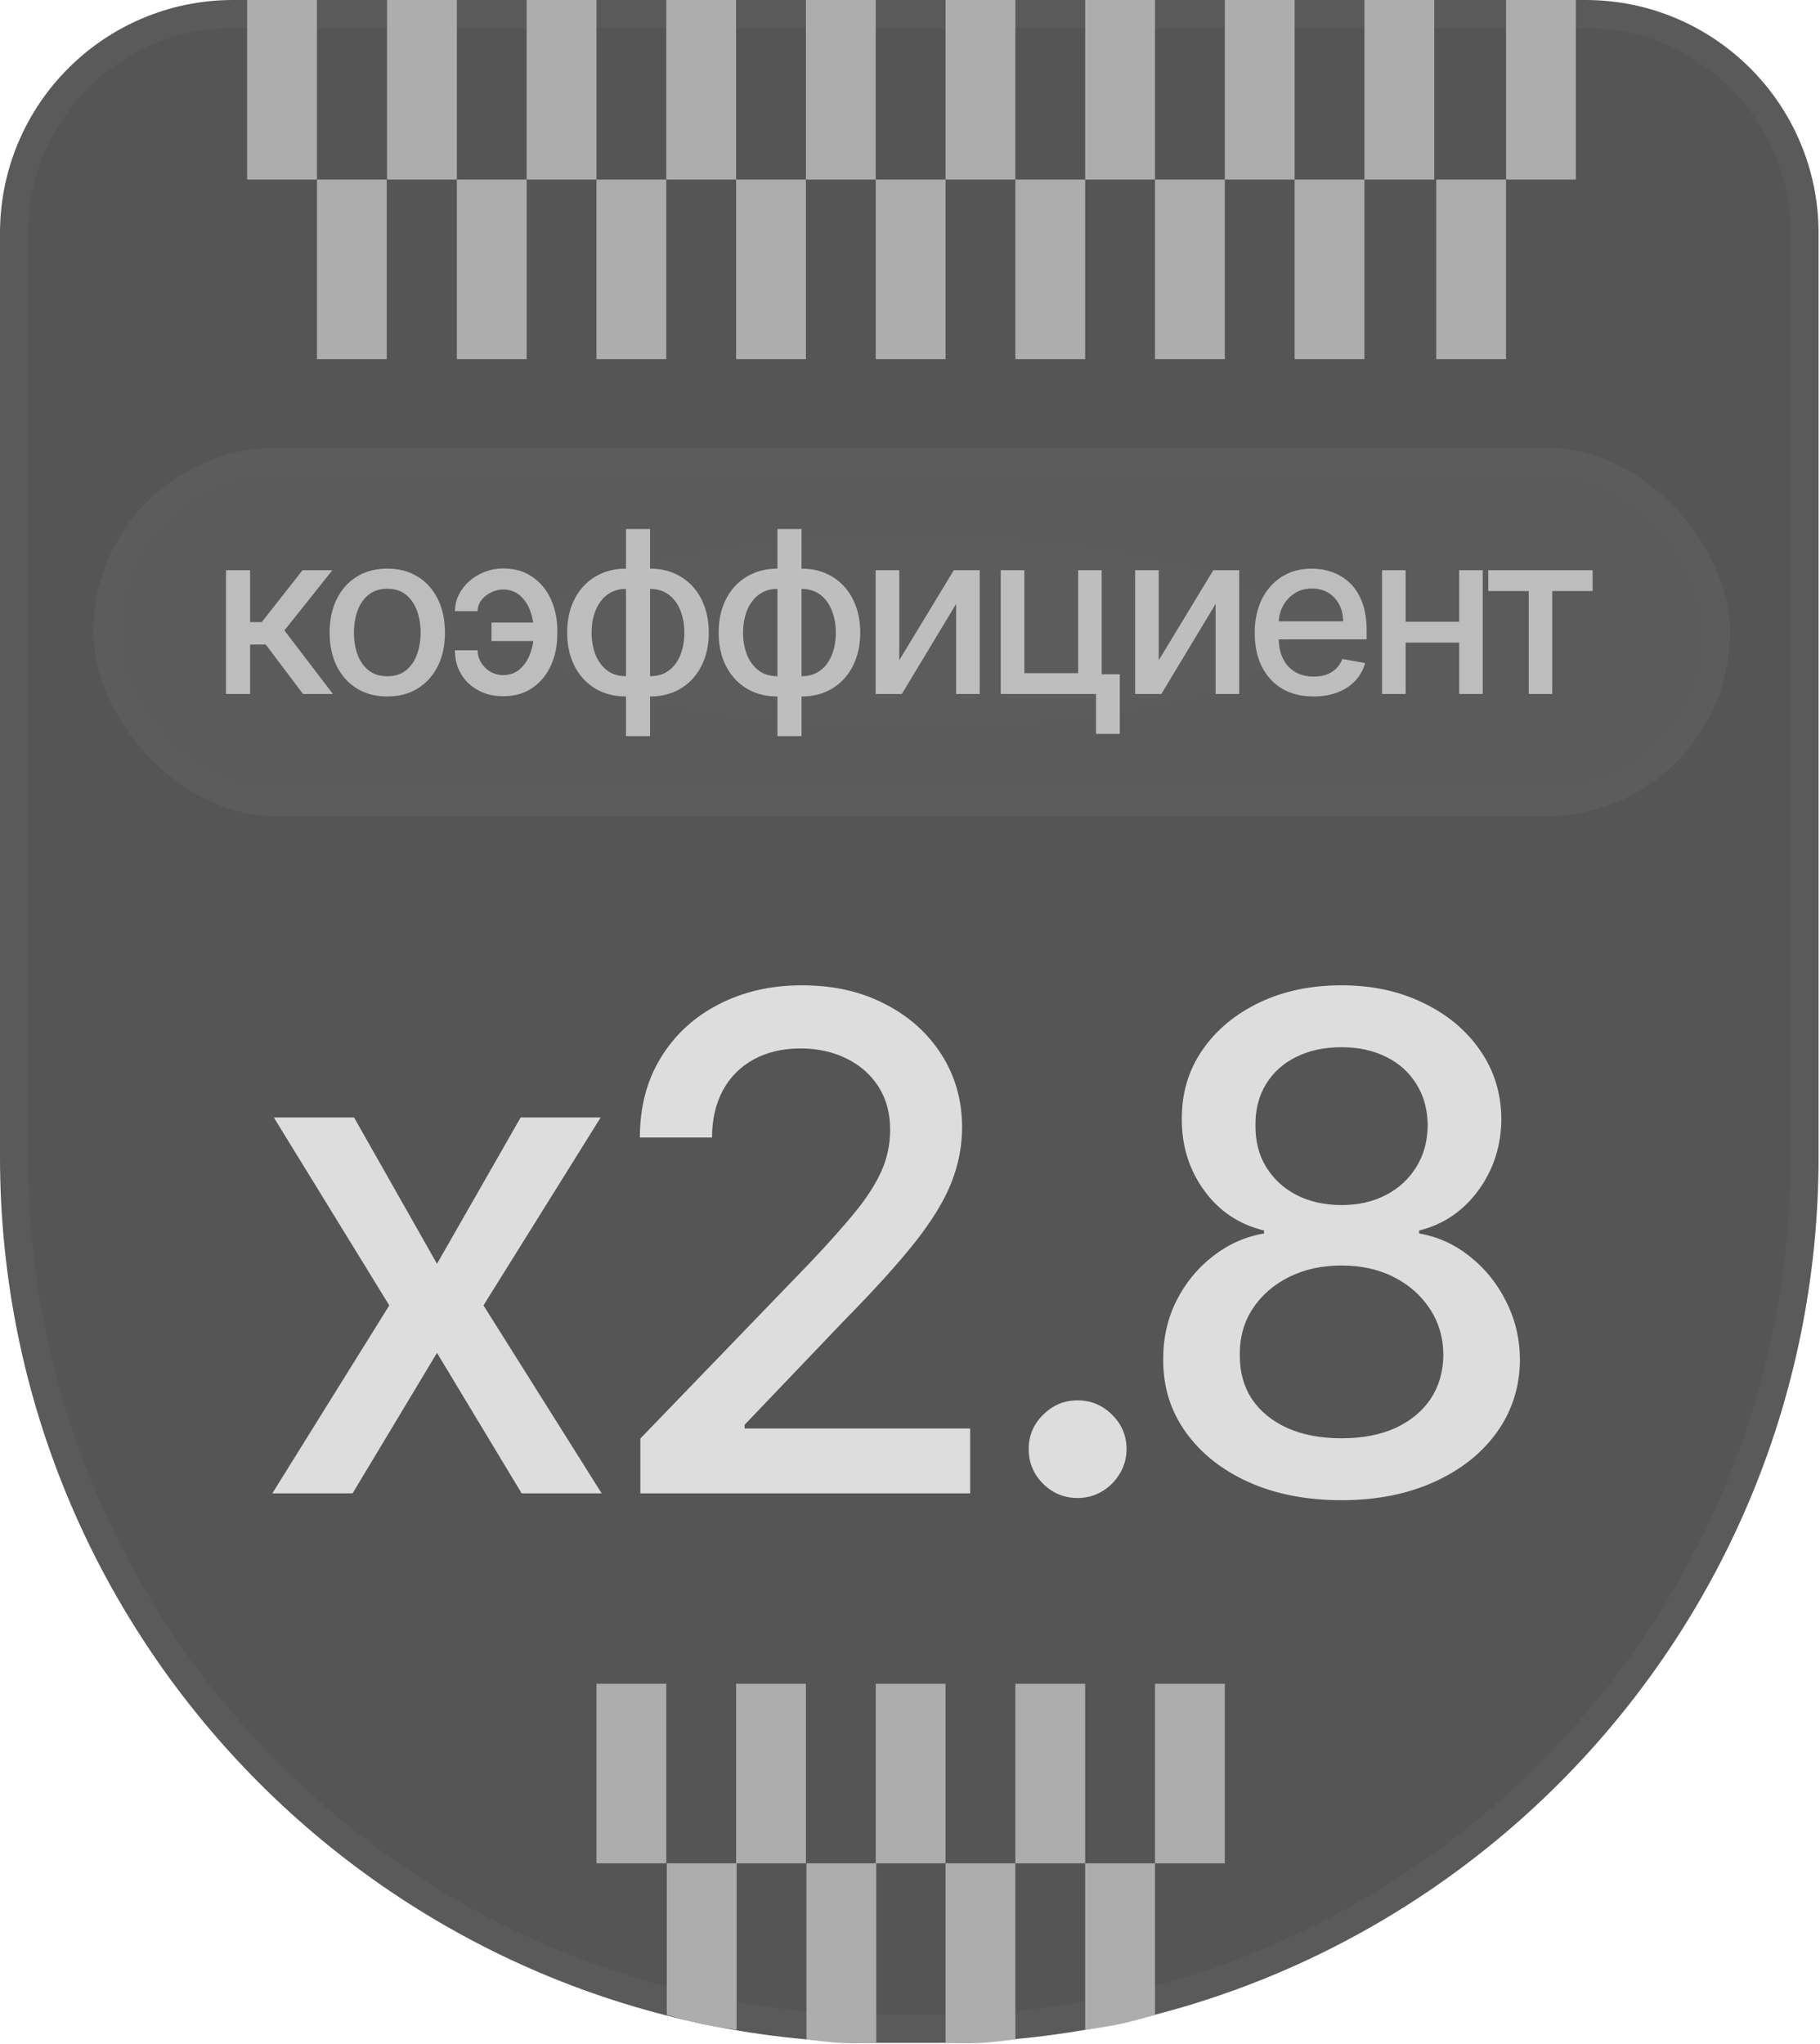 <?xml version="1.0" encoding="UTF-8"?> <svg xmlns="http://www.w3.org/2000/svg" width="488" height="548" viewBox="0 0 488 548" fill="none"><g filter="url(#filter0_i_234_9167)" data-figma-bg-blur-radius="126.155"><path d="M0 62.515C0 27.989 27.989 0 62.515 0H425.101C459.627 0 487.615 27.989 487.615 62.515V310.073C487.615 441.272 381.258 547.63 250.059 547.63H237.556C106.358 547.63 0 441.272 0 310.073V62.515Z" fill="#292929" fill-opacity="0.79"></path><path d="M62.515 3.751H425.101C457.555 3.751 483.864 30.06 483.864 62.515V310.073C483.864 439.2 379.187 543.879 250.06 543.879H237.557C108.43 543.879 3.751 439.2 3.751 310.073V62.515C3.751 30.06 30.06 3.751 62.515 3.751Z" stroke="white" stroke-opacity="0.03" stroke-width="7.502"></path></g><rect width="18.72" height="48.136" transform="matrix(1 0 0 -1 365.851 48.137)" fill="#ADADAD"></rect><rect width="18.72" height="48.136" transform="matrix(1 0 0 -1 328.409 48.137)" fill="#ADADAD"></rect><rect width="18.72" height="48.136" transform="matrix(1 0 0 -1 347.132 96.274)" fill="#ADADAD"></rect><rect width="18.72" height="48.136" transform="matrix(1 0 0 -1 403.812 48.137)" fill="#ADADAD"></rect><rect width="18.72" height="48.136" transform="matrix(1 0 0 -1 385.09 96.274)" fill="#ADADAD"></rect><rect x="84.985" y="48.137" width="18.72" height="48.136" transform="rotate(180 84.985 48.137)" fill="#ADADAD"></rect><rect x="103.705" y="96.274" width="18.72" height="48.136" transform="rotate(180 103.705 96.274)" fill="#ADADAD"></rect><rect width="18.72" height="48.136" transform="matrix(1 0 0 -1 309.692 96.274)" fill="#ADADAD"></rect><rect width="18.72" height="48.136" transform="matrix(1 0 0 -1 290.973 48.137)" fill="#ADADAD"></rect><rect width="18.72" height="48.136" transform="matrix(1 0 0 -1 253.531 48.137)" fill="#ADADAD"></rect><rect width="18.72" height="48.136" transform="matrix(1 0 0 -1 272.253 96.274)" fill="#ADADAD"></rect><rect width="18.72" height="48.136" transform="matrix(1 0 0 -1 234.812 96.274)" fill="#ADADAD"></rect><rect width="18.72" height="48.136" transform="matrix(1 0 0 -1 216.094 48.137)" fill="#ADADAD"></rect><rect width="18.72" height="48.136" transform="matrix(1 0 0 -1 178.652 48.137)" fill="#ADADAD"></rect><rect width="18.72" height="48.136" transform="matrix(1 0 0 -1 197.374 96.274)" fill="#ADADAD"></rect><rect width="18.72" height="48.136" transform="matrix(1 0 0 -1 159.933 96.274)" fill="#ADADAD"></rect><rect width="18.72" height="48.136" transform="matrix(1 0 0 -1 141.215 48.137)" fill="#ADADAD"></rect><rect width="18.72" height="48.136" transform="matrix(1 0 0 -1 103.773 48.137)" fill="#ADADAD"></rect><rect width="18.72" height="48.136" transform="matrix(1 0 0 -1 122.495 96.274)" fill="#ADADAD"></rect><rect width="18.72" height="48.136" transform="matrix(-1 8.74228e-08 8.74228e-08 1 178.652 451.359)" fill="#AEADAD"></rect><rect width="18.72" height="48.136" transform="matrix(-1 8.74228e-08 8.74228e-08 1 216.094 451.359)" fill="#AEADAD"></rect><rect width="18.72" height="48.136" transform="matrix(-1 8.74228e-08 8.74228e-08 1 253.531 451.359)" fill="#AEADAD"></rect><path d="M272.253 499.495L253.533 499.495L253.533 547.632C253.533 547.632 259.423 547.836 263.189 547.632C266.743 547.439 272.253 546.673 272.253 546.673L272.253 499.495Z" fill="#AEADAD"></path><path d="M309.692 499.495L290.973 499.495L290.973 544.127C290.973 544.127 296.548 543.37 300.072 542.631C303.871 541.833 309.692 540.13 309.692 540.13L309.692 499.495Z" fill="#AEADAD"></path><path d="M216.232 499.495L234.952 499.495L234.952 547.632C234.952 547.632 229.062 547.836 225.297 547.632C221.742 547.439 216.232 546.673 216.232 546.673L216.232 499.495Z" fill="#AEADAD"></path><path d="M178.791 499.495L197.511 499.495L197.511 544.127C197.511 544.127 191.936 543.37 188.411 542.631C184.612 541.833 178.791 540.13 178.791 540.13L178.791 499.495Z" fill="#AEADAD"></path><rect width="18.72" height="48.136" transform="matrix(-1 8.74228e-08 8.74228e-08 1 290.973 451.359)" fill="#AEADAD"></rect><rect width="18.72" height="48.136" transform="matrix(-1 8.74228e-08 8.74228e-08 1 328.409 451.359)" fill="#AEADAD"></rect><path d="M94.933 299.551L117.172 338.781L139.607 299.551H161.059L129.636 349.933L161.321 400.314H139.87L117.172 362.659L94.54 400.314H73.022L104.38 349.933L73.416 299.551H94.933ZM171.699 400.314V385.62L217.161 338.518C222.015 333.401 226.017 328.919 229.166 325.07C232.358 321.178 234.742 317.482 236.316 313.983C237.891 310.485 238.678 306.767 238.678 302.831C238.678 298.37 237.628 294.522 235.529 291.286C233.43 288.005 230.565 285.491 226.935 283.741C223.305 281.948 219.216 281.052 214.668 281.052C209.857 281.052 205.659 282.036 202.073 284.004C198.486 285.972 195.731 288.749 193.807 292.335C191.883 295.921 190.92 300.12 190.92 304.931H171.568C171.568 296.752 173.449 289.602 177.21 283.479C180.971 277.356 186.132 272.611 192.692 269.244C199.252 265.832 206.708 264.127 215.062 264.127C223.502 264.127 230.937 265.811 237.366 269.178C243.838 272.502 248.89 277.05 252.52 282.823C256.15 288.552 257.965 295.025 257.965 302.241C257.965 307.227 257.024 312.103 255.144 316.87C253.307 321.637 250.092 326.951 245.5 332.811C240.908 338.628 234.523 345.691 226.345 354L199.645 381.946V382.93H260.129V400.314H171.699ZM288.941 401.561C285.355 401.561 282.272 400.292 279.692 397.756C277.111 395.175 275.821 392.07 275.821 388.44C275.821 384.854 277.111 381.793 279.692 379.256C282.272 376.676 285.355 375.386 288.941 375.386C292.527 375.386 295.611 376.676 298.191 379.256C300.771 381.793 302.061 384.854 302.061 388.44C302.061 390.846 301.449 393.054 300.225 395.066C299.044 397.034 297.469 398.609 295.501 399.789C293.533 400.97 291.347 401.561 288.941 401.561ZM359.721 402.151C350.319 402.151 342.009 400.533 334.793 397.297C327.621 394.06 322.001 389.599 317.934 383.914C313.866 378.229 311.855 371.756 311.898 364.496C311.855 358.811 313.014 353.585 315.375 348.818C317.781 344.007 321.039 340.005 325.15 336.813C329.261 333.576 333.853 331.521 338.926 330.646V329.859C332.235 328.241 326.877 324.655 322.854 319.1C318.83 313.546 316.84 307.161 316.884 299.945C316.84 293.079 318.655 286.956 322.329 281.577C326.046 276.154 331.141 271.89 337.614 268.784C344.086 265.679 351.456 264.127 359.721 264.127C367.9 264.127 375.203 265.701 381.632 268.85C388.105 271.955 393.2 276.219 396.917 281.642C400.634 287.021 402.515 293.122 402.559 299.945C402.515 307.161 400.46 313.546 396.392 319.1C392.325 324.655 387.033 328.241 380.517 329.859V330.646C385.546 331.521 390.073 333.576 394.096 336.813C398.163 340.005 401.4 344.007 403.805 348.818C406.254 353.585 407.501 358.811 407.544 364.496C407.501 371.756 405.445 378.229 401.378 383.914C397.311 389.599 391.669 394.06 384.453 397.297C377.281 400.533 369.037 402.151 359.721 402.151ZM359.721 385.554C365.276 385.554 370.086 384.636 374.154 382.799C378.221 380.918 381.37 378.316 383.6 374.992C385.831 371.625 386.968 367.689 387.011 363.184C386.968 358.505 385.743 354.372 383.338 350.786C380.976 347.199 377.762 344.379 373.694 342.323C369.627 340.268 364.969 339.24 359.721 339.24C354.43 339.24 349.728 340.268 345.617 342.323C341.506 344.379 338.27 347.199 335.908 350.786C333.547 354.372 332.388 358.505 332.431 363.184C332.388 367.689 333.459 371.625 335.646 374.992C337.876 378.316 341.047 380.918 345.158 382.799C349.269 384.636 354.123 385.554 359.721 385.554ZM359.721 323.036C364.182 323.036 368.14 322.14 371.595 320.347C375.05 318.554 377.762 316.061 379.73 312.868C381.741 309.676 382.769 305.936 382.813 301.65C382.769 297.452 381.763 293.778 379.795 290.63C377.871 287.481 375.181 285.053 371.726 283.348C368.271 281.598 364.27 280.724 359.721 280.724C355.086 280.724 351.018 281.598 347.52 283.348C344.065 285.053 341.375 287.481 339.451 290.63C337.526 293.778 336.586 297.452 336.63 301.65C336.586 305.936 337.548 309.676 339.516 312.868C341.484 316.061 344.196 318.554 347.651 320.347C351.15 322.14 355.173 323.036 359.721 323.036Z" fill="white" fill-opacity="0.8"></path><g filter="url(#filter1_i_234_9167)"><rect x="25.006" y="120.029" width="438.854" height="98.773" rx="49.387" fill="url(#paint0_radial_234_9167)" fill-opacity="0.04"></rect></g><rect x="28.456" y="123.478" width="431.955" height="91.874" rx="45.937" stroke="white" stroke-opacity="0.01" stroke-width="6.899"></rect><path d="M60.603 186.033L60.603 152.861H67.061V166.769H70.171L81.12 152.861H89.11L76.261 168.994L89.261 186.033H81.249L71.25 172.773H67.061V186.033H60.603ZM103.843 186.702C100.733 186.702 98.019 185.99 95.701 184.564C93.383 183.139 91.584 181.145 90.302 178.582C89.021 176.02 88.38 173.025 88.38 169.598C88.38 166.157 89.021 163.148 90.302 160.571C91.584 157.994 93.383 155.993 95.701 154.568C98.019 153.142 100.733 152.43 103.843 152.43C106.953 152.43 109.667 153.142 111.985 154.568C114.303 155.993 116.102 157.994 117.384 160.571C118.665 163.148 119.306 166.157 119.306 169.598C119.306 173.025 118.665 176.02 117.384 178.582C116.102 181.145 114.303 183.139 111.985 184.564C109.667 185.99 106.953 186.702 103.843 186.702ZM103.865 181.282C105.88 181.282 107.55 180.749 108.875 179.684C110.199 178.618 111.178 177.2 111.812 175.429C112.46 173.658 112.784 171.708 112.784 169.577C112.784 167.46 112.46 165.517 111.812 163.746C111.178 161.961 110.199 160.528 108.875 159.448C107.55 158.368 105.88 157.829 103.865 157.829C101.835 157.829 100.15 158.368 98.811 159.448C97.487 160.528 96.5 161.961 95.853 163.746C95.219 165.517 94.902 167.46 94.902 169.577C94.902 171.708 95.219 173.658 95.853 175.429C96.5 177.2 97.487 178.618 98.811 179.684C100.15 180.749 101.835 181.282 103.865 181.282ZM134.875 158.023C133.752 158.037 132.673 158.304 131.636 158.822C130.599 159.34 129.743 160.031 129.066 160.895C128.404 161.759 128.073 162.738 128.073 163.832H121.983C121.983 162.277 122.328 160.809 123.019 159.427C123.71 158.045 124.653 156.828 125.848 155.777C127.043 154.726 128.418 153.898 129.973 153.293C131.528 152.689 133.162 152.386 134.875 152.386C138 152.386 140.642 153.149 142.801 154.676C144.975 156.187 146.624 158.203 147.747 160.722C148.87 163.228 149.431 165.977 149.431 168.972V170.052C149.431 173.047 148.87 175.804 147.747 178.323C146.624 180.843 144.975 182.858 142.801 184.37C140.642 185.882 138 186.638 134.875 186.638C132.37 186.638 130.146 186.105 128.202 185.04C126.259 183.974 124.733 182.52 123.624 180.677C122.53 178.82 121.983 176.703 121.983 174.328H128.073C128.073 175.508 128.382 176.603 129.001 177.611C129.62 178.618 130.441 179.432 131.463 180.051C132.5 180.656 133.637 180.965 134.875 180.979C136.733 180.965 138.266 180.404 139.475 179.295C140.699 178.186 141.606 176.797 142.196 175.127C142.801 173.442 143.104 171.751 143.104 170.052V168.972C143.104 167.201 142.801 165.481 142.196 163.811C141.606 162.141 140.699 160.766 139.475 159.686C138.266 158.592 136.733 158.037 134.875 158.023ZM145.371 166.877V171.844H131.787V166.877H145.371ZM167.846 197.328V141.804H174.303V197.328H167.846ZM167.846 186.702C165.499 186.702 163.361 186.299 161.432 185.493C159.503 184.672 157.84 183.506 156.443 181.995C155.047 180.483 153.967 178.676 153.204 176.574C152.455 174.472 152.081 172.147 152.081 169.598C152.081 167.021 152.455 164.682 153.204 162.58C153.967 160.478 155.047 158.671 156.443 157.159C157.84 155.647 159.503 154.481 161.432 153.661C163.361 152.84 165.499 152.43 167.846 152.43H169.444V186.702H167.846ZM167.846 181.26H168.753V157.872H167.846C166.291 157.872 164.938 158.188 163.786 158.822C162.634 159.441 161.677 160.298 160.914 161.392C160.151 162.472 159.575 163.717 159.186 165.128C158.812 166.539 158.625 168.029 158.625 169.598C158.625 171.7 158.963 173.637 159.64 175.408C160.316 177.164 161.338 178.582 162.706 179.662C164.074 180.728 165.787 181.26 167.846 181.26ZM174.303 186.702H172.684V152.43H174.303C176.65 152.43 178.788 152.84 180.717 153.661C182.647 154.481 184.302 155.647 185.684 157.159C187.081 158.671 188.154 160.478 188.902 162.58C189.665 164.682 190.047 167.021 190.047 169.598C190.047 172.147 189.665 174.472 188.902 176.574C188.154 178.676 187.081 180.483 185.684 181.995C184.302 183.506 182.647 184.672 180.717 185.493C178.788 186.299 176.65 186.702 174.303 186.702ZM174.303 181.26C175.858 181.26 177.212 180.958 178.363 180.353C179.515 179.734 180.473 178.885 181.236 177.805C181.999 176.711 182.567 175.465 182.942 174.069C183.316 172.658 183.503 171.168 183.503 169.598C183.503 167.511 183.165 165.582 182.488 163.811C181.826 162.025 180.811 160.593 179.443 159.513C178.075 158.419 176.362 157.872 174.303 157.872H173.375V181.26H174.303ZM208.456 197.328V141.804H214.914V197.328H208.456ZM208.456 186.702C206.11 186.702 203.972 186.299 202.042 185.493C200.113 184.672 198.45 183.506 197.054 181.995C195.657 180.483 194.577 178.676 193.814 176.574C193.066 174.472 192.691 172.147 192.691 169.598C192.691 167.021 193.066 164.682 193.814 162.58C194.577 160.478 195.657 158.671 197.054 157.159C198.45 155.647 200.113 154.481 202.042 153.661C203.972 152.84 206.11 152.43 208.456 152.43H210.054V186.702H208.456ZM208.456 181.26H209.363V157.872H208.456C206.901 157.872 205.548 158.188 204.396 158.822C203.244 159.441 202.287 160.298 201.524 161.392C200.761 162.472 200.185 163.717 199.796 165.128C199.422 166.539 199.235 168.029 199.235 169.598C199.235 171.7 199.573 173.637 200.25 175.408C200.927 177.164 201.949 178.582 203.316 179.662C204.684 180.728 206.397 181.26 208.456 181.26ZM214.914 186.702H213.294V152.43H214.914C217.26 152.43 219.398 152.84 221.328 153.661C223.257 154.481 224.912 155.647 226.295 157.159C227.691 158.671 228.764 160.478 229.512 162.58C230.275 164.682 230.657 167.021 230.657 169.598C230.657 172.147 230.275 174.472 229.512 176.574C228.764 178.676 227.691 180.483 226.295 181.995C224.912 183.506 223.257 184.672 221.328 185.493C219.398 186.299 217.26 186.702 214.914 186.702ZM214.914 181.26C216.468 181.26 217.822 180.958 218.974 180.353C220.125 179.734 221.083 178.885 221.846 177.805C222.609 176.711 223.178 175.465 223.552 174.069C223.926 172.658 224.113 171.168 224.113 169.598C224.113 167.511 223.775 165.582 223.098 163.811C222.436 162.025 221.421 160.593 220.053 159.513C218.686 158.419 216.972 157.872 214.914 157.872H213.985V181.26H214.914ZM241.119 176.984L255.74 152.861H262.694V186.033H256.366V161.889L241.81 186.033H234.792V152.861H241.119V176.984ZM295.394 152.861V180.742L300.253 180.742V196.723L293.883 196.723V186.033H268.335V152.861H274.662V180.461H289.088V152.861H295.394ZM310.699 176.984L325.32 152.861H332.274V186.033H325.946V161.889L311.39 186.033H304.372V152.861H310.699V176.984ZM352.211 186.702C348.943 186.702 346.128 186.004 343.767 184.608C341.42 183.197 339.606 181.217 338.325 178.669C337.058 176.106 336.425 173.104 336.425 169.663C336.425 166.265 337.058 163.271 338.325 160.679C339.606 158.088 341.392 156.065 343.681 154.611C345.984 153.157 348.677 152.43 351.758 152.43C353.629 152.43 355.443 152.739 357.2 153.358C358.956 153.977 360.533 154.949 361.929 156.274C363.326 157.598 364.427 159.319 365.234 161.435C366.04 163.537 366.443 166.093 366.443 169.102V171.391H340.074V166.553H360.115C360.115 164.854 359.77 163.35 359.079 162.04C358.388 160.715 357.416 159.671 356.163 158.908C354.925 158.145 353.471 157.764 351.801 157.764C349.987 157.764 348.403 158.21 347.05 159.103C345.711 159.981 344.674 161.133 343.94 162.558C343.22 163.969 342.86 165.502 342.86 167.158V170.937C342.86 173.155 343.249 175.041 344.026 176.595C344.818 178.15 345.92 179.338 347.331 180.159C348.742 180.965 350.39 181.368 352.276 181.368C353.5 181.368 354.616 181.195 355.623 180.85C356.631 180.49 357.502 179.957 358.237 179.252C358.971 178.546 359.532 177.675 359.921 176.639L366.033 177.74C365.543 179.54 364.665 181.116 363.398 182.47C362.145 183.809 360.569 184.852 358.668 185.601C356.782 186.335 354.63 186.702 352.211 186.702ZM393.048 166.661V172.255H375.08V166.661H393.048ZM376.894 152.861V186.033H370.567V152.861H376.894ZM397.562 152.861V186.033H391.256V152.861H397.562ZM399.045 158.433V152.861H427.034V158.433H416.214V186.033H409.908V158.433H399.045Z" fill="white" fill-opacity="0.6"></path><defs><filter id="filter0_i_234_9167" x="-126.155" y="-126.155" width="739.925" height="799.939" filterUnits="userSpaceOnUse" color-interpolation-filters="sRGB"><feFlood flood-opacity="0" result="BackgroundImageFix"></feFlood><feBlend mode="normal" in="SourceGraphic" in2="BackgroundImageFix" result="shape"></feBlend><feColorMatrix in="SourceAlpha" type="matrix" values="0 0 0 0 0 0 0 0 0 0 0 0 0 0 0 0 0 0 127 0" result="hardAlpha"></feColorMatrix><feOffset></feOffset><feGaussianBlur stdDeviation="45.448"></feGaussianBlur><feComposite in2="hardAlpha" operator="arithmetic" k2="-1" k3="1"></feComposite><feColorMatrix type="matrix" values="0 0 0 0 1 0 0 0 0 1 0 0 0 0 1 0 0 0 1 0"></feColorMatrix><feBlend mode="normal" in2="shape" result="effect1_innerShadow_234_9167"></feBlend></filter><clipPath id="bgblur_0_234_9167_clip_path" transform="translate(126.155 126.155)"><path d="M0 62.515C0 27.989 27.989 0 62.515 0H425.101C459.627 0 487.615 27.989 487.615 62.515V310.073C487.615 441.272 381.258 547.63 250.059 547.63H237.556C106.358 547.63 0 441.272 0 310.073V62.515Z"></path></clipPath><filter id="filter1_i_234_9167" x="25.006" y="120.029" width="438.854" height="98.773" filterUnits="userSpaceOnUse" color-interpolation-filters="sRGB"><feFlood flood-opacity="0" result="BackgroundImageFix"></feFlood><feBlend mode="normal" in="SourceGraphic" in2="BackgroundImageFix" result="shape"></feBlend><feColorMatrix in="SourceAlpha" type="matrix" values="0 0 0 0 0 0 0 0 0 0 0 0 0 0 0 0 0 0 127 0" result="hardAlpha"></feColorMatrix><feOffset></feOffset><feGaussianBlur stdDeviation="13.522"></feGaussianBlur><feComposite in2="hardAlpha" operator="arithmetic" k2="-1" k3="1"></feComposite><feColorMatrix type="matrix" values="0 0 0 0 1 0 0 0 0 1 0 0 0 0 1 0 0 0 0.41 0"></feColorMatrix><feBlend mode="normal" in2="shape" result="effect1_innerShadow_234_9167"></feBlend></filter><radialGradient id="paint0_radial_234_9167" cx="0" cy="0" r="1" gradientUnits="userSpaceOnUse" gradientTransform="translate(244.433 169.415) rotate(-180) scale(219.427 55.181)"><stop stop-color="white"></stop><stop offset="1" stop-color="#D9D9D9"></stop></radialGradient></defs></svg> 